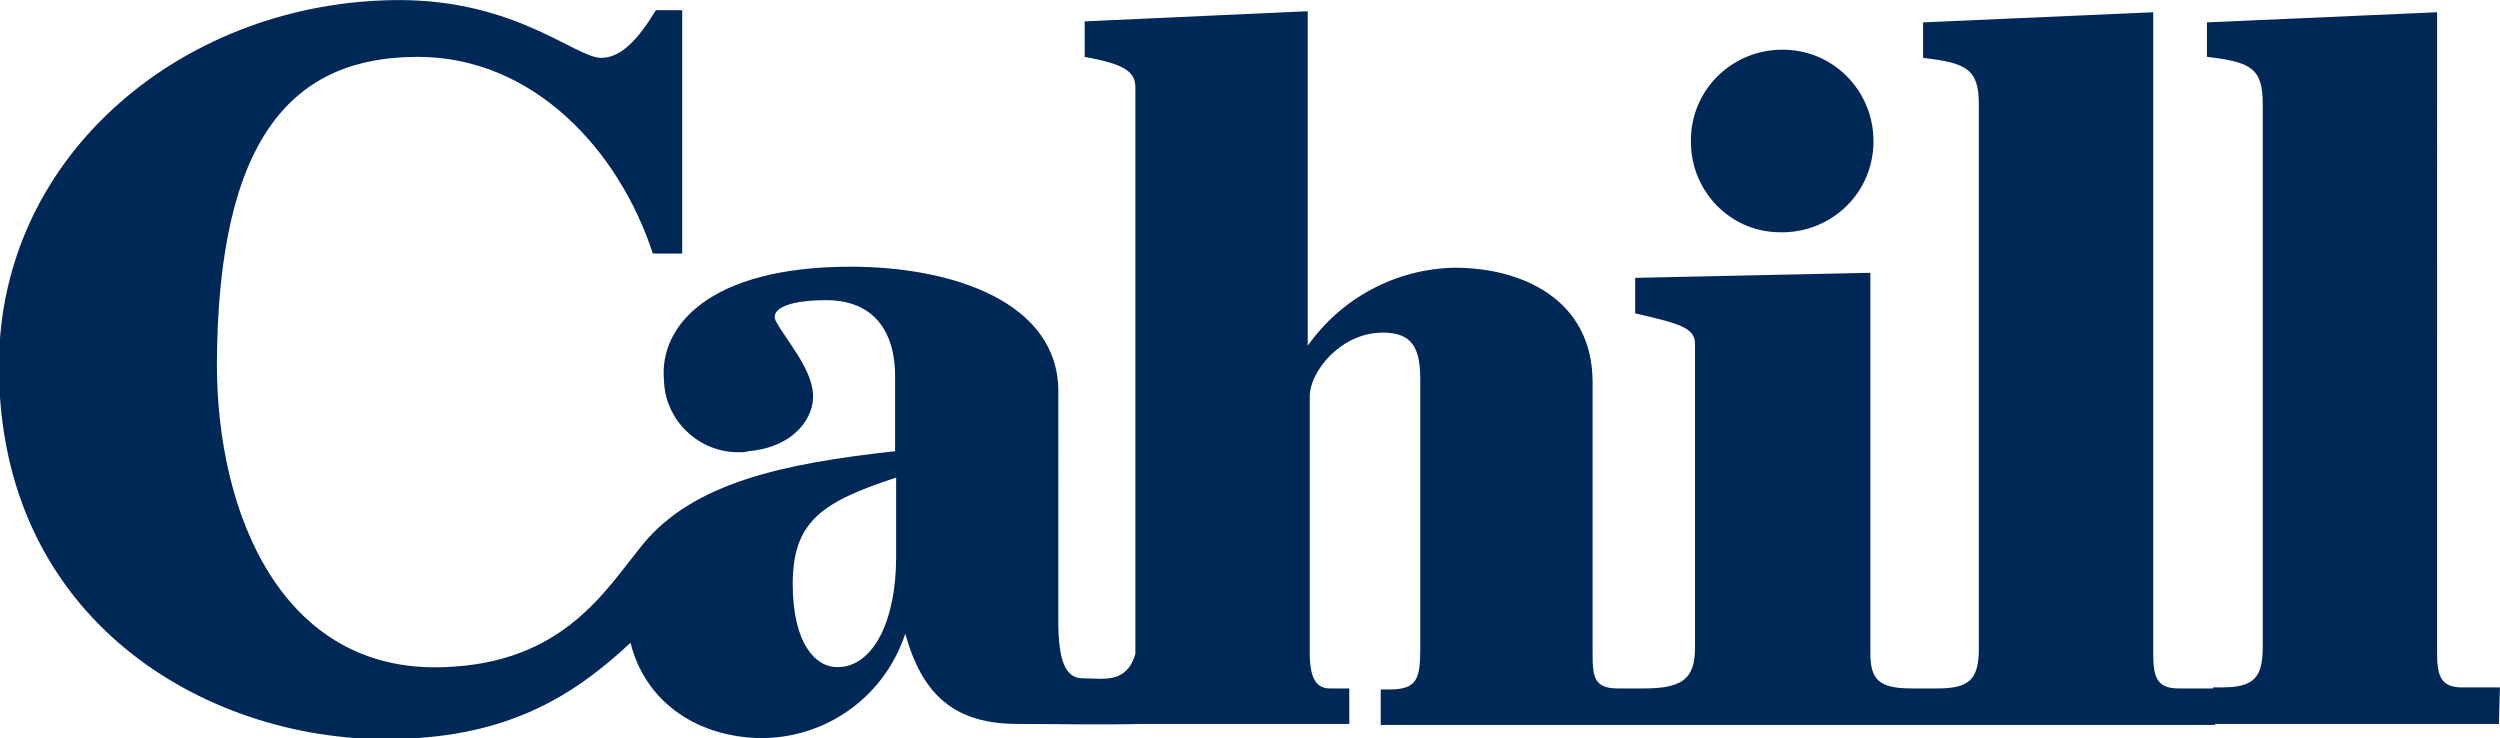 <?xml version="1.0" encoding="utf-8"?>
<!-- Generator: Adobe Illustrator 24.3.0, SVG Export Plug-In . SVG Version: 6.00 Build 0)  -->
<svg version="1.1" id="Layer_1" xmlns="http://www.w3.org/2000/svg" xmlns:xlink="http://www.w3.org/1999/xlink" x="0px" y="0px"
	 viewBox="0 0 246.6 72.8" style="enable-background:new 0 0 246.6 72.8;" xml:space="preserve">
<style type="text/css">
	.st0{fill:#002857;}
</style>
<g id="Cahill_Logo" transform="translate(-10.806 -12.392)">
	<path id="Path_1" class="st0" d="M186.2,35.3c5,0.2,9.2-3.6,9.4-8.6c0.2-5-3.6-9.2-8.6-9.4c-5-0.2-9.2,3.6-9.4,8.6
		c0,0.2,0,0.3,0,0.5C177.6,31.2,181.4,35.2,186.2,35.3z"/>
	<path id="Path_2" class="st0" d="M257.4,80.2h-3.7c-2.2,0-2.5-1.2-2.5-3.5V13.6l-22.7,1V18c4.3,0.5,5.5,1.1,5.5,4.6v53.6
		c0,3.1-0.9,4-4.1,4h-0.8v0.1h-3.4c-2.2,0-2.5-1.2-2.5-3.5V13.6l-22.7,1v3.5c4.3,0.5,5.5,1.1,5.5,4.6v53.6c0,3.1-0.9,4-4.1,4h-2.5
		c-3.3,0-4.1-0.9-4.1-3.5V39.3l-23.2,0.5v3.5c4.3,1,5.9,1.4,5.9,3v30c0,3.1-1.3,4-5.1,4h-2.5c-2.4,0-2.5-1.2-2.5-3.5V50.1
		c0-8.2-7-11.3-13.6-11.3c-5.8,0.1-11.2,3-14.5,7.7v-33l-22,1V18c3.8,0.7,5,1.4,5,3v55.3c0,0.2,0,0.4,0,0.6c-0.9,3-3.2,2.4-5.2,2.4
		c-1.8,0-2.4-2-2.4-5.6V51c0-8.8-10.4-12.3-20.5-12.3c-14,0-18.9,5.9-18.4,11.2c0.1,4,3.5,7.2,7.5,7.1c0.3,0,0.5,0,0.8-0.1
		c4.7-0.4,6.6-3.5,6.4-5.7c-0.2-2.6-2.7-5.3-3.7-7.2C86.8,42.7,89,42,92.3,42c4.7,0,6.8,3.1,6.8,7.5v7.4c-11,1.2-19.9,3.1-24.9,9.2
		c-3.8,4.7-7.9,11.7-19.6,12.1c-15.9,0.6-22.4-15-22.4-29.9C32.3,25.9,39.7,18,52,18c11.5,0,19.9,9.3,23.2,19.4h2.9v-24h-2.6
		c-1.7,2.8-3.4,4.7-5.4,4.7c-2.5,0-8.4-5.7-19.9-5.7c-20.8,0-39.5,14.9-39.5,36.1c0,25.2,20.5,36.8,38.1,36.8
		c11.8,0,18.4-4.1,24.2-9.5c1.5,6,6.8,9.4,13.1,9.4c6.4-0.1,12-4.2,14-10.3c1.7,6.1,4.9,8.9,11.1,8.9c3.2,0,8.7,0.1,12.1,0
		c2.6,0,4.6,0,5,0h15.6v-3.5H142c-1.3,0-2-0.9-2-3.5V51.5c0-2.5,3.1-6.3,7.2-6.3c2.9,0,3.7,1.5,3.7,4.6v26.6c0,3.1-0.4,4-3.1,4h-0.8
		v3.5h82.3v-0.1h28L257.4,80.2z M99.2,67.4c0,6.1-2.2,10.8-5.8,10.8c-2.2,0-4.4-2.4-4.4-8.2c0-6.2,2.9-8.1,10.2-10.5V67.4z"/>
</g>
</svg>
